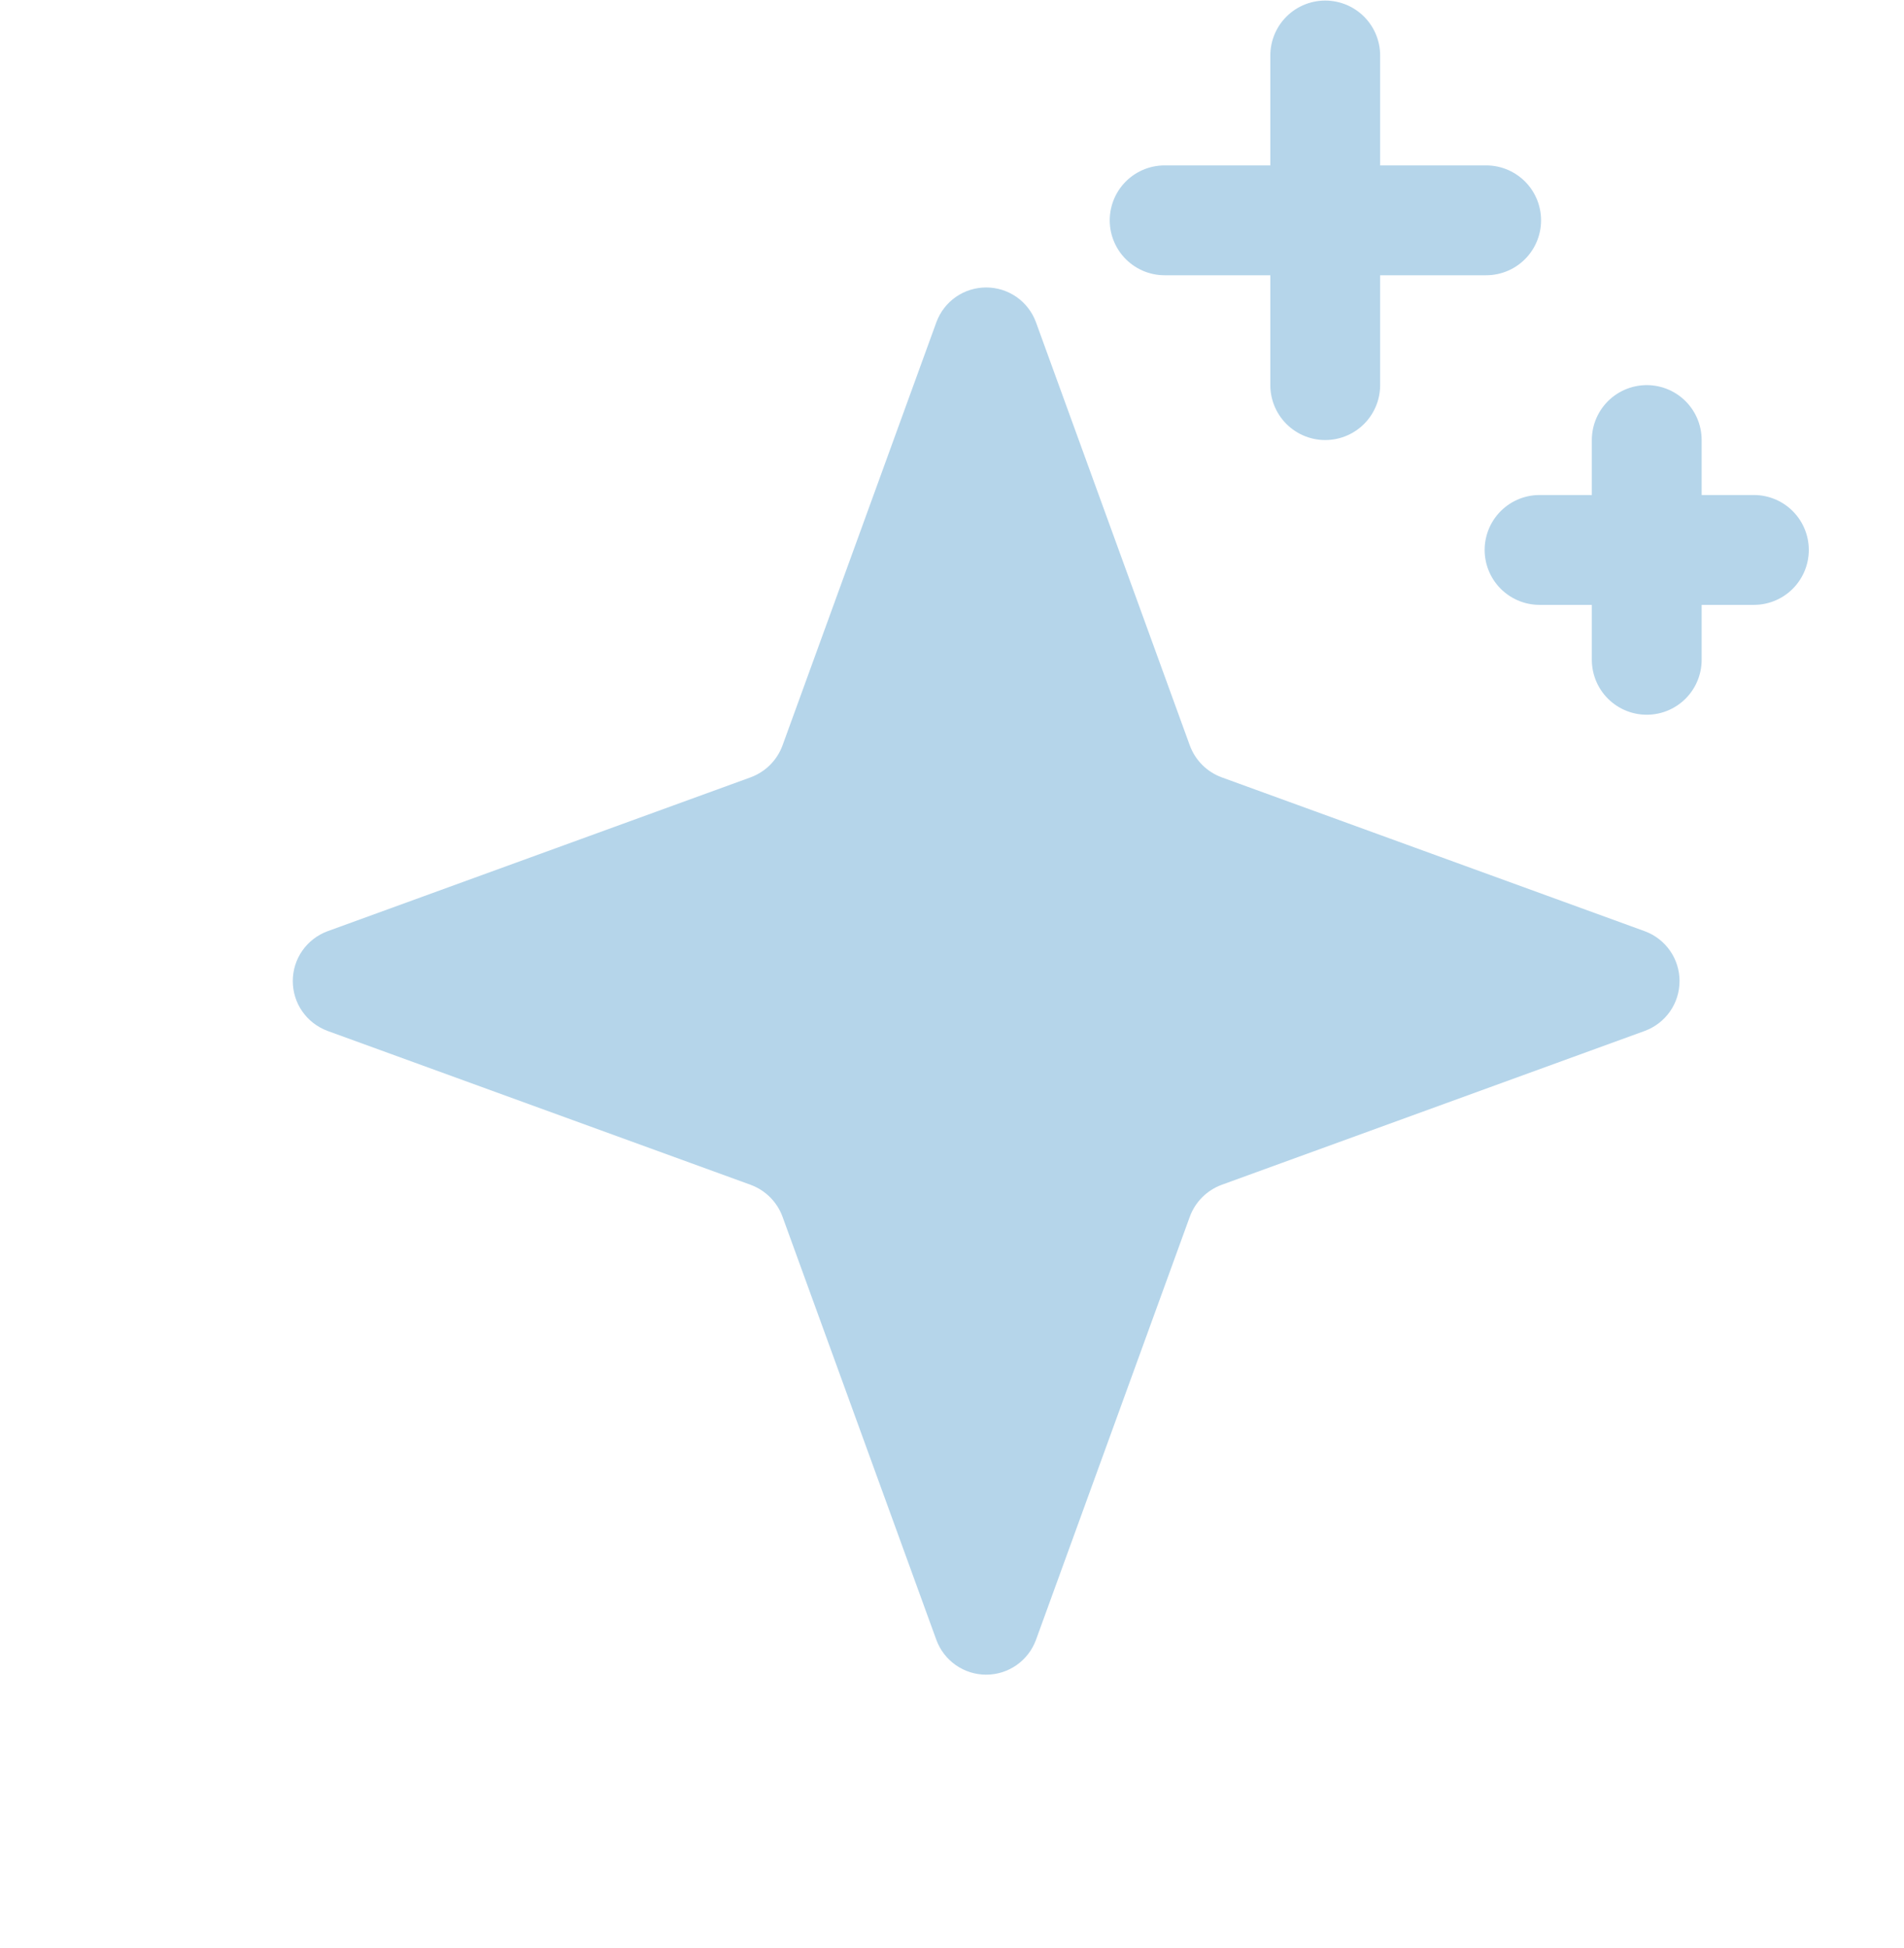<svg width="44" height="45" viewBox="0 0 44 45" fill="none" xmlns="http://www.w3.org/2000/svg">
<g id="Sparkle">
<path id="Vector" d="M27.496 28.108L23.939 37.889C23.852 38.124 23.695 38.326 23.49 38.469C23.284 38.612 23.04 38.689 22.79 38.689C22.539 38.689 22.295 38.612 22.089 38.469C21.884 38.326 21.727 38.124 21.64 37.889L18.083 28.108C18.021 27.939 17.923 27.786 17.796 27.659C17.669 27.532 17.515 27.434 17.347 27.372L7.565 23.815C7.331 23.727 7.128 23.571 6.985 23.365C6.842 23.16 6.766 22.915 6.766 22.665C6.766 22.414 6.842 22.17 6.985 21.965C7.128 21.759 7.331 21.602 7.565 21.515L17.347 17.958C17.515 17.896 17.669 17.798 17.796 17.671C17.923 17.544 18.021 17.391 18.083 17.222L21.64 7.441C21.727 7.206 21.884 7.003 22.089 6.86C22.295 6.717 22.539 6.641 22.79 6.641C23.04 6.641 23.284 6.717 23.49 6.86C23.695 7.003 23.852 7.206 23.939 7.441L27.496 17.222C27.558 17.391 27.656 17.544 27.783 17.671C27.91 17.798 28.064 17.896 28.232 17.958L38.014 21.515C38.248 21.602 38.451 21.759 38.594 21.965C38.737 22.17 38.813 22.414 38.813 22.665C38.813 22.915 38.737 23.16 38.594 23.365C38.451 23.571 38.248 23.727 38.014 23.815L28.232 27.372C28.064 27.434 27.91 27.532 27.783 27.659C27.656 27.786 27.558 27.939 27.496 28.108Z" fill="#B5D5EA"/>
<path id="Vector_2" d="M30.625 1.282V8.897" stroke="#B5D5EA" stroke-width="2.538" stroke-linecap="round" stroke-linejoin="round"/>
<path id="Vector_3" d="M34.344 5.09H26.914" stroke="#B5D5EA" stroke-width="2.538" stroke-linecap="round" stroke-linejoin="round"/>
<path id="Vector_4" d="M38.055 10.166V15.243" stroke="#B5D5EA" stroke-width="2.538" stroke-linecap="round" stroke-linejoin="round"/>
<path id="Vector_5" d="M40.531 12.705H35.578" stroke="#B5D5EA" stroke-width="2.538" stroke-linecap="round" stroke-linejoin="round"/>
</g>
</svg>
